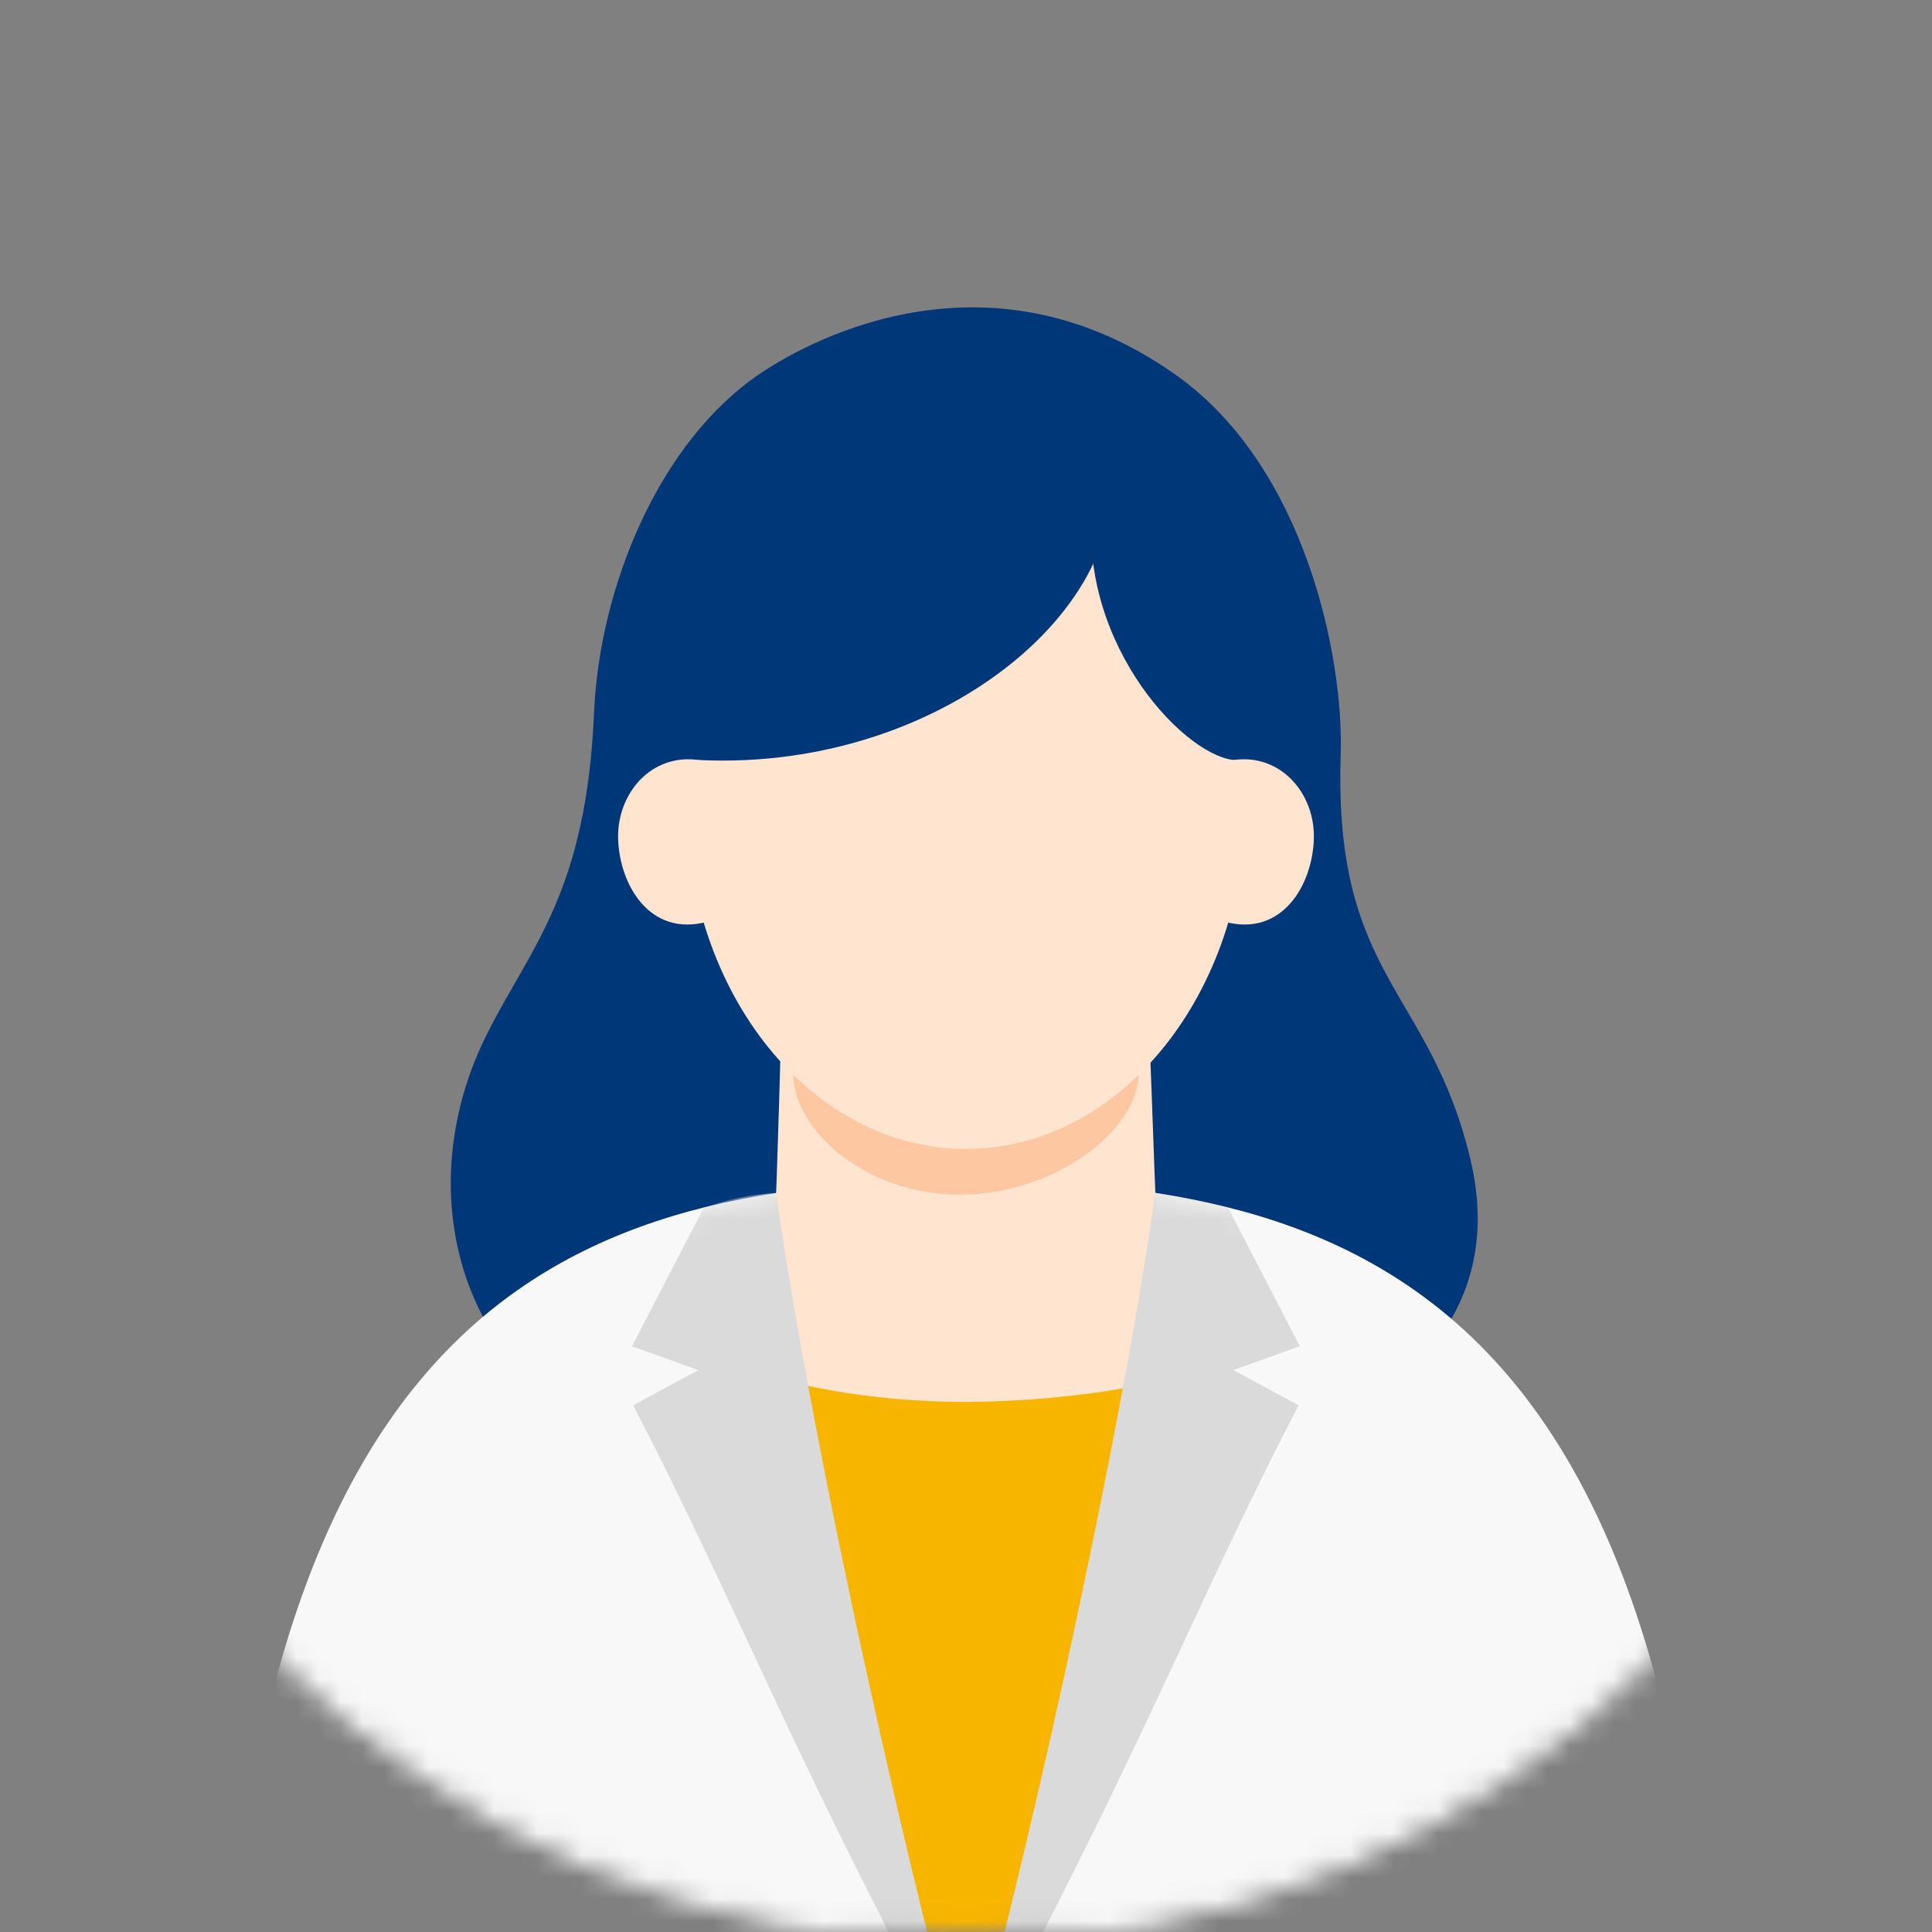 <svg width="88" height="88" viewBox="0 0 88 88" fill="none" xmlns="http://www.w3.org/2000/svg">
<rect x="0" y="0" width="88" height="88" fill="#808080" stroke="none"/>
<mask id="mask0_449_23362" style="mask-type:luminance" maskUnits="userSpaceOnUse" x="0" y="0" width="88" height="88">
<g style="mix-blend-mode:color-burn">
<path d="M44 88C68.3 88 88 68.3 88 44C88 19.7 68.3 0 44 0C19.7 0 0 19.7 0 44C0 68.3 19.7 88 44 88Z" fill="white"/>
<path d="M44 88C68.3 88 88 68.3 88 44C88 19.7 68.3 0 44 0C19.7 0 0 19.7 0 44C0 68.3 19.7 88 44 88Z" stroke="white"/>
</g>
</mask>
<g mask="url(#mask0_449_23362)">
<path d="M30.903 65.903C38.759 70.239 58.764 65.644 58.764 65.644C58.764 65.644 69.278 62.521 66.98 52.828C65.127 45.019 60.733 44.564 61.067 34.363C61.21 30.006 59.489 21.308 53.603 17.11C45.228 11.139 37.165 15.294 34.608 17.026C29.987 20.154 27.303 26.787 27.059 32.452C26.705 40.663 24.18 43.114 22.173 47.116C18.086 55.263 21.871 64.914 30.908 65.898L30.903 65.903Z" fill="#003778"/>
<path d="M43.999 53.76C24.788 53.76 10.304 60.197 9.801 100.457L43.999 107.709L78.198 100.457C77.695 60.192 63.211 53.76 43.999 53.76Z" fill="#F8F8F8"/>
<path d="M44 53.76C36.572 53.76 34.254 58.297 34.709 60.134C38.95 77.317 44 94.586 44 94.586C44 94.586 49.029 77.397 53.264 60.25C53.73 58.371 52.555 53.76 44.005 53.76H44Z" fill="#F8B500"/>
<path d="M35.609 55.449C35.609 55.449 33.316 59.917 33.221 61.373C33.142 62.601 38.742 63.855 43.867 63.855C48.991 63.855 54.831 62.839 54.778 61.807C54.619 58.895 52.39 56.174 52.236 54.861C52.078 53.548 35.926 52.823 35.614 55.443L35.609 55.449Z" fill="#FFE4D0"/>
<path d="M35.609 45.972C35.609 45.972 35.387 54.13 35.297 55.585C35.217 56.813 38.748 58.068 43.867 58.068C48.987 58.068 52.756 57.052 52.703 56.019C52.544 53.108 52.391 46.697 52.232 45.389C52.073 44.077 35.921 43.351 35.609 45.972Z" fill="#FFE4D0"/>
<path d="M51.866 48.901C51.866 51.447 48.076 54.417 43.729 54.417C39.383 54.417 36.127 51.447 36.127 48.901C36.127 46.354 39.653 44.295 43.994 44.295C48.335 44.295 51.861 46.359 51.861 48.901H51.866Z" fill="#FDC8A1"/>
<path d="M56.737 36.529C56.737 45.258 51.035 52.331 44 52.331C36.964 52.331 31.263 45.258 31.263 36.529C31.263 27.799 36.964 20.727 44 20.727C51.035 20.727 56.737 27.804 56.737 36.529Z" fill="#FFE4D0"/>
<path d="M49.828 22.494C48.833 28.899 53.745 34.331 56.186 34.617C59.818 35.045 60.919 31.091 58.632 25.908C57.187 22.631 50.479 18.29 49.828 22.494Z" fill="#003778"/>
<path d="M31.813 34.617C43.322 35.178 52.628 26.845 50.267 19.942C49.272 17.03 44.423 14.738 36.334 18.386C26.794 22.684 28.155 35.914 31.813 34.617Z" fill="#003778"/>
<path d="M55.815 41.992C58.42 42.675 59.781 40.287 59.844 38.212C59.908 36.169 58.356 34.31 56.186 34.617C54.376 34.877 54.047 41.526 55.815 41.992Z" fill="#FFE4D0"/>
<path d="M32.184 41.992C29.579 42.675 28.219 40.287 28.155 38.212C28.092 36.169 29.643 34.31 31.813 34.617C33.624 34.877 33.952 41.526 32.184 41.992Z" fill="#FFE4D0"/>
<mask id="mask1_449_23362" style="mask-type:luminance" maskUnits="userSpaceOnUse" x="9" y="53" width="70" height="48">
<path d="M44 53.761C24.789 53.761 10.305 60.198 9.802 100.458H78.198C77.695 60.193 63.211 53.761 44 53.761Z" fill="white"/>
</mask>
<g mask="url(#mask1_449_23362)">
<path d="M59.209 61.326L55.948 55.026C54.206 54.555 52.623 54.333 52.623 54.333C50.887 66.668 46.143 87.398 43.994 94.582C51.427 81.109 54.359 73.211 59.15 64.01C58.346 63.571 57.261 62.988 56.175 62.406L59.203 61.321L59.209 61.326Z" fill="#DADADA"/>
<path d="M28.785 61.327L32.046 55.027C33.729 54.381 35.349 54.339 35.349 54.339C37.085 66.674 41.85 87.399 43.994 94.583C36.567 81.11 33.629 73.211 28.838 64.011C29.642 63.571 30.727 62.989 31.813 62.407L28.785 61.321V61.327Z" fill="#DADADA"/>
</g>
</g>
</svg>
